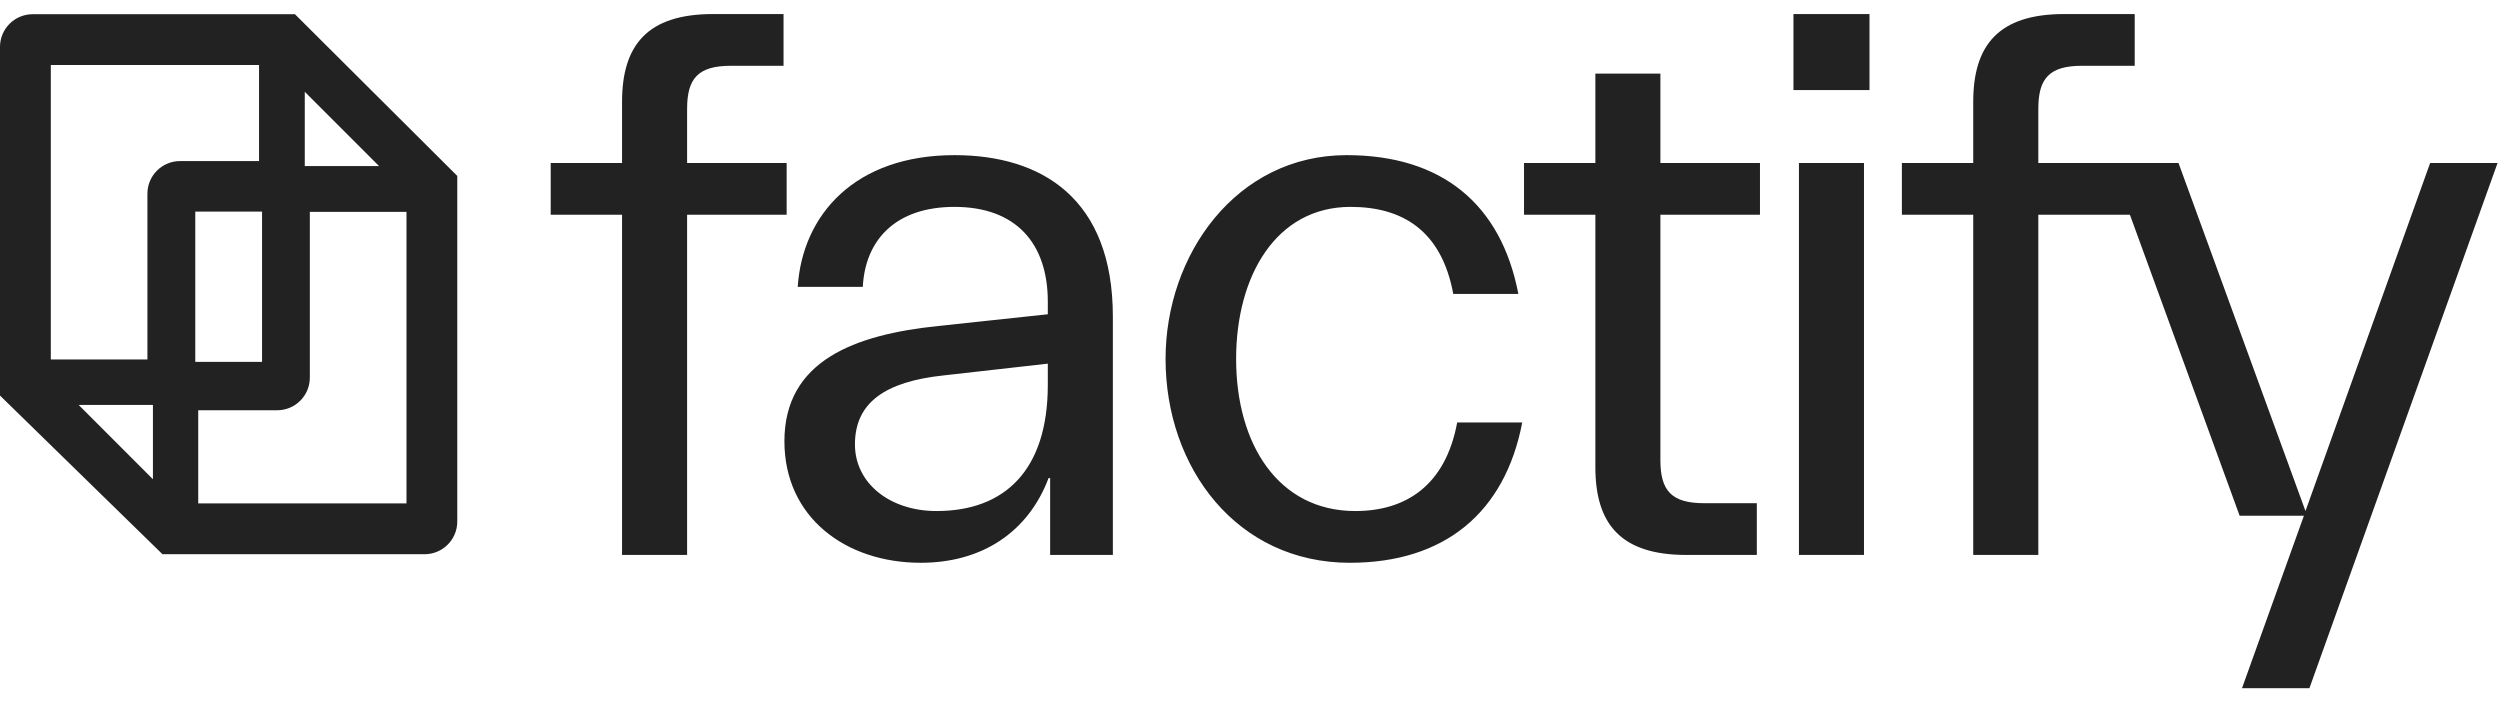 <svg width="89" height="25" viewBox="0 0 89 25" fill="none" xmlns="http://www.w3.org/2000/svg">
<path d="M75.996 2.342H74.126C72.954 2.342 72.564 2.789 72.564 3.877V5.803H77.555L82.075 18.193L86.513 5.803H88.913L82.215 24.5H79.815L82.019 18.36H79.731L75.825 7.645H72.564V19.756H70.247V7.645H67.707V5.803H70.247V3.626C70.247 1.617 71.14 0.5 73.484 0.5H75.996V2.342ZM33.98 5.523C37.078 5.523 39.618 7.059 39.618 11.273V19.756H37.385V17.02H37.329C36.603 18.946 34.957 20.035 32.78 20.035C30.101 20.035 27.925 18.416 27.925 15.709C27.925 12.835 30.436 11.913 33.395 11.606L37.302 11.188V10.742C37.302 8.649 36.157 7.365 33.98 7.365C31.86 7.365 30.799 8.565 30.716 10.212H28.399C28.567 7.644 30.436 5.523 33.98 5.523ZM47.94 5.523C51.317 5.523 53.439 7.254 54.053 10.463H51.736C51.318 8.202 49.922 7.365 48.08 7.365C45.429 7.365 44.006 9.821 44.006 12.779C44.006 15.821 45.513 18.193 48.248 18.193C50.034 18.193 51.457 17.299 51.876 15.039H54.192C53.578 18.248 51.429 20.035 48.053 20.035C44.034 20.035 41.494 16.658 41.494 12.779C41.494 9.068 44.006 5.524 47.94 5.523ZM27.894 2.342H26.023C24.852 2.342 24.461 2.789 24.461 3.877V5.803H28.005V7.645H24.461V19.756H22.145V7.645H19.605V5.803H22.145V3.626C22.145 1.617 23.038 0.5 25.382 0.5H27.894V2.342ZM59.11 5.803H62.655V7.645H59.11V16.379C59.11 17.467 59.502 17.914 60.674 17.914H62.543V19.756H60.031C57.688 19.756 56.795 18.64 56.795 16.631V7.645H54.255V5.803H56.795V2.621H59.11V5.803ZM66.358 19.756H64.042V5.803H66.358V19.756ZM16.279 6.263V18.567C16.279 19.209 15.758 19.73 15.116 19.73H5.784L0 14.082V1.669C0 1.027 0.521 0.506 1.163 0.506H10.5L16.279 6.263ZM33.59 13.365C31.497 13.588 30.436 14.342 30.436 15.821C30.437 17.216 31.692 18.193 33.339 18.193C35.794 18.193 37.302 16.714 37.302 13.7V12.946L33.59 13.365ZM11.03 13.443C11.03 14.085 10.51 14.605 9.868 14.605H7.057V17.922H14.471V7.543H11.03V13.443ZM5.444 17.06V14.416H2.801L5.444 17.06ZM6.952 12.882H9.329V7.533H6.952V12.882ZM1.809 12.797H5.248V6.896C5.248 6.254 5.769 5.734 6.411 5.734H9.222V2.314H1.809V12.797ZM10.85 5.911H13.493L10.85 3.268V5.911ZM66.554 3.207H63.847V0.5H66.554V3.207Z" fill="#222222"/>
</svg>
